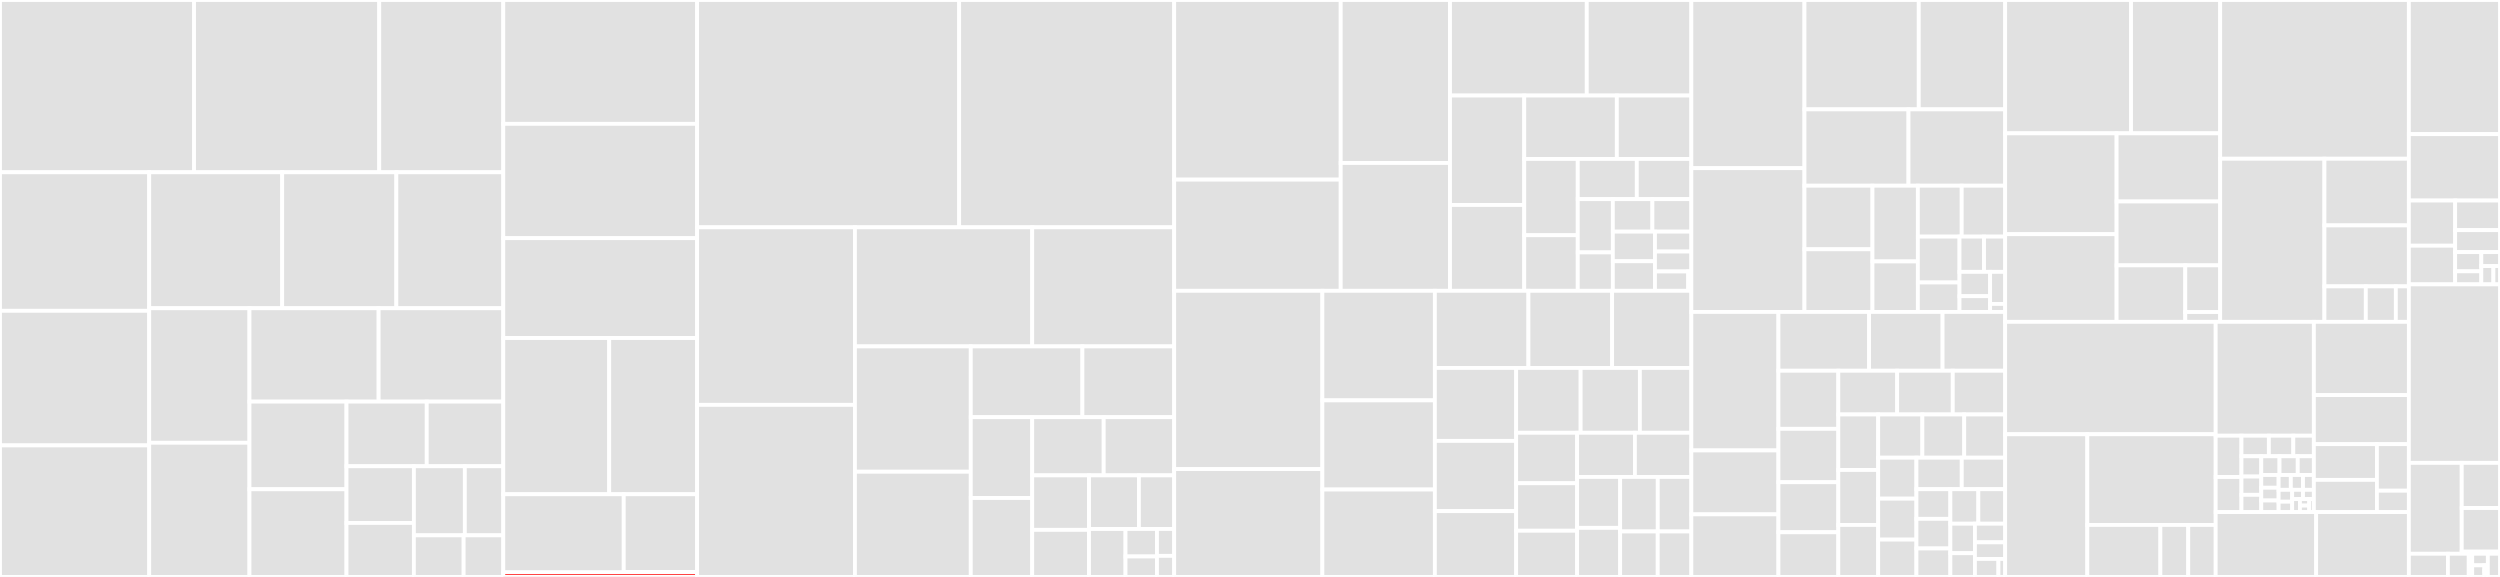 <svg baseProfile="full" width="650" height="150" viewBox="0 0 650 150" version="1.1"
xmlns="http://www.w3.org/2000/svg" xmlns:ev="http://www.w3.org/2001/xml-events"
xmlns:xlink="http://www.w3.org/1999/xlink">

<rect x="0" y="0" width="650" height="150" fill="#333333" stroke="none"/>

<style>rect.s{mask:url(#mask);}</style>
<defs>
  <pattern id="white" width="4" height="4" patternUnits="userSpaceOnUse" patternTransform="rotate(45)">
    <rect width="2" height="2" transform="translate(0,0)" fill="white"></rect>
  </pattern>
  <mask id="mask">
    <rect x="0" y="0" width="100%" height="100%" fill="url(#white)"></rect>
  </mask>
</defs>

<rect x="0" y="0" width="50.454" height="44.796" fill="#e1e1e1" stroke="white" stroke-width="1" class=" tooltipped" data-content="src/parameterizations/vertical/MOM_bulk_mixed_layer.F90"><title>src/parameterizations/vertical/MOM_bulk_mixed_layer.F90</title></rect>
<rect x="50.454" y="0" width="48.148" height="44.796" fill="#e1e1e1" stroke="white" stroke-width="1" class=" tooltipped" data-content="src/parameterizations/vertical/MOM_diabatic_driver.F90"><title>src/parameterizations/vertical/MOM_diabatic_driver.F90</title></rect>
<rect x="98.601" y="0" width="32.25" height="44.796" fill="#e1e1e1" stroke="white" stroke-width="1" class=" tooltipped" data-content="src/parameterizations/vertical/MOM_set_viscosity.F90"><title>src/parameterizations/vertical/MOM_set_viscosity.F90</title></rect>
<rect x="0" y="44.796" width="38.794" height="36.014" fill="#e1e1e1" stroke="white" stroke-width="1" class=" tooltipped" data-content="src/parameterizations/vertical/MOM_set_diffusivity.F90"><title>src/parameterizations/vertical/MOM_set_diffusivity.F90</title></rect>
<rect x="0" y="80.81" width="38.794" height="34.998" fill="#e1e1e1" stroke="white" stroke-width="1" class=" tooltipped" data-content="src/parameterizations/vertical/MOM_entrain_diffusive.F90"><title>src/parameterizations/vertical/MOM_entrain_diffusive.F90</title></rect>
<rect x="0" y="115.808" width="38.794" height="34.192" fill="#e1e1e1" stroke="white" stroke-width="1" class=" tooltipped" data-content="src/parameterizations/vertical/MOM_energetic_PBL.F90"><title>src/parameterizations/vertical/MOM_energetic_PBL.F90</title></rect>
<rect x="38.794" y="44.796" width="34.57" height="35.343" fill="#e1e1e1" stroke="white" stroke-width="1" class=" tooltipped" data-content="src/parameterizations/vertical/MOM_kappa_shear.F90"><title>src/parameterizations/vertical/MOM_kappa_shear.F90</title></rect>
<rect x="73.364" y="44.796" width="29.686" height="35.343" fill="#e1e1e1" stroke="white" stroke-width="1" class=" tooltipped" data-content="src/parameterizations/vertical/MOM_vert_friction.F90"><title>src/parameterizations/vertical/MOM_vert_friction.F90</title></rect>
<rect x="103.05" y="44.796" width="27.802" height="35.343" fill="#e1e1e1" stroke="white" stroke-width="1" class=" tooltipped" data-content="src/parameterizations/vertical/MOM_diabatic_aux.F90"><title>src/parameterizations/vertical/MOM_diabatic_aux.F90</title></rect>
<rect x="38.794" y="80.14" width="26.069" height="34.982" fill="#e1e1e1" stroke="white" stroke-width="1" class=" tooltipped" data-content="src/parameterizations/vertical/MOM_tidal_mixing.F90"><title>src/parameterizations/vertical/MOM_tidal_mixing.F90</title></rect>
<rect x="38.794" y="115.122" width="26.069" height="34.878" fill="#e1e1e1" stroke="white" stroke-width="1" class=" tooltipped" data-content="src/parameterizations/vertical/MOM_diapyc_energy_req.F90"><title>src/parameterizations/vertical/MOM_diapyc_energy_req.F90</title></rect>
<rect x="64.863" y="80.14" width="33.582" height="24.282" fill="#e1e1e1" stroke="white" stroke-width="1" class=" tooltipped" data-content="src/parameterizations/vertical/MOM_CVMix_KPP.F90"><title>src/parameterizations/vertical/MOM_CVMix_KPP.F90</title></rect>
<rect x="98.445" y="80.14" width="32.407" height="24.282" fill="#e1e1e1" stroke="white" stroke-width="1" class=" tooltipped" data-content="src/parameterizations/vertical/MOM_ALE_sponge.F90"><title>src/parameterizations/vertical/MOM_ALE_sponge.F90</title></rect>
<rect x="64.863" y="104.422" width="25.227" height="22.789" fill="#e1e1e1" stroke="white" stroke-width="1" class=" tooltipped" data-content="src/parameterizations/vertical/MOM_opacity.F90"><title>src/parameterizations/vertical/MOM_opacity.F90</title></rect>
<rect x="64.863" y="127.211" width="25.227" height="22.789" fill="#e1e1e1" stroke="white" stroke-width="1" class=" tooltipped" data-content="src/parameterizations/vertical/MOM_regularize_layers.F90"><title>src/parameterizations/vertical/MOM_regularize_layers.F90</title></rect>
<rect x="90.09" y="104.422" width="20.866" height="16.804" fill="#e1e1e1" stroke="white" stroke-width="1" class=" tooltipped" data-content="src/parameterizations/vertical/MOM_sponge.F90"><title>src/parameterizations/vertical/MOM_sponge.F90</title></rect>
<rect x="110.956" y="104.422" width="19.896" height="16.804" fill="#e1e1e1" stroke="white" stroke-width="1" class=" tooltipped" data-content="src/parameterizations/vertical/MOM_geothermal.F90"><title>src/parameterizations/vertical/MOM_geothermal.F90</title></rect>
<rect x="90.09" y="121.226" width="17.523" height="14.736" fill="#e1e1e1" stroke="white" stroke-width="1" class=" tooltipped" data-content="src/parameterizations/vertical/MOM_full_convection.F90"><title>src/parameterizations/vertical/MOM_full_convection.F90</title></rect>
<rect x="90.09" y="135.962" width="17.523" height="14.038" fill="#e1e1e1" stroke="white" stroke-width="1" class=" tooltipped" data-content="src/parameterizations/vertical/MOM_bkgnd_mixing.F90"><title>src/parameterizations/vertical/MOM_bkgnd_mixing.F90</title></rect>
<rect x="107.613" y="121.226" width="13.247" height="17.954" fill="#e1e1e1" stroke="white" stroke-width="1" class=" tooltipped" data-content="src/parameterizations/vertical/MOM_internal_tide_input.F90"><title>src/parameterizations/vertical/MOM_internal_tide_input.F90</title></rect>
<rect x="120.86" y="121.226" width="9.992" height="17.954" fill="#e1e1e1" stroke="white" stroke-width="1" class=" tooltipped" data-content="src/parameterizations/vertical/MOM_CVMix_shear.F90"><title>src/parameterizations/vertical/MOM_CVMix_shear.F90</title></rect>
<rect x="107.613" y="139.181" width="12.938" height="10.819" fill="#e1e1e1" stroke="white" stroke-width="1" class=" tooltipped" data-content="src/parameterizations/vertical/MOM_CVMix_conv.F90"><title>src/parameterizations/vertical/MOM_CVMix_conv.F90</title></rect>
<rect x="120.551" y="139.181" width="10.3" height="10.819" fill="#e1e1e1" stroke="white" stroke-width="1" class=" tooltipped" data-content="src/parameterizations/vertical/MOM_CVMix_ddiff.F90"><title>src/parameterizations/vertical/MOM_CVMix_ddiff.F90</title></rect>
<rect x="130.852" y="0" width="50.394" height="32.201" fill="#e1e1e1" stroke="white" stroke-width="1" class=" tooltipped" data-content="src/parameterizations/lateral/MOM_internal_tides.F90"><title>src/parameterizations/lateral/MOM_internal_tides.F90</title></rect>
<rect x="130.852" y="32.201" width="50.394" height="29.72" fill="#e1e1e1" stroke="white" stroke-width="1" class=" tooltipped" data-content="src/parameterizations/lateral/MOM_hor_visc.F90"><title>src/parameterizations/lateral/MOM_hor_visc.F90</title></rect>
<rect x="130.852" y="61.92" width="50.394" height="25.971" fill="#e1e1e1" stroke="white" stroke-width="1" class=" tooltipped" data-content="src/parameterizations/lateral/MOM_thickness_diffuse.F90"><title>src/parameterizations/lateral/MOM_thickness_diffuse.F90</title></rect>
<rect x="130.852" y="87.891" width="27.54" height="40.615" fill="#e1e1e1" stroke="white" stroke-width="1" class=" tooltipped" data-content="src/parameterizations/lateral/MOM_lateral_mixing_coeffs.F90"><title>src/parameterizations/lateral/MOM_lateral_mixing_coeffs.F90</title></rect>
<rect x="158.391" y="87.891" width="22.855" height="40.615" fill="#e1e1e1" stroke="white" stroke-width="1" class=" tooltipped" data-content="src/parameterizations/lateral/MOM_MEKE.F90"><title>src/parameterizations/lateral/MOM_MEKE.F90</title></rect>
<rect x="130.852" y="128.506" width="31.321" height="20.307" fill="#e1e1e1" stroke="white" stroke-width="1" class=" tooltipped" data-content="src/parameterizations/lateral/MOM_mixed_layer_restrat.F90"><title>src/parameterizations/lateral/MOM_mixed_layer_restrat.F90</title></rect>
<rect x="162.173" y="128.506" width="19.074" height="20.236" fill="#e1e1e1" stroke="white" stroke-width="1" class=" tooltipped" data-content="src/parameterizations/lateral/MOM_tidal_forcing.F90"><title>src/parameterizations/lateral/MOM_tidal_forcing.F90</title></rect>
<rect x="162.173" y="148.742" width="19.074" height="0.071" fill="#e1e1e1" stroke="white" stroke-width="1" class=" tooltipped" data-content="src/parameterizations/lateral/MOM_MEKE_types.F90"><title>src/parameterizations/lateral/MOM_MEKE_types.F90</title></rect>
<rect x="130.852" y="148.813" width="50.394" height="1.187" fill="red" stroke="white" stroke-width="1" class=" tooltipped" data-content="src/parameterizations/stochastic/MOM_stochastics.F90"><title>src/parameterizations/stochastic/MOM_stochastics.F90</title></rect>
<rect x="181.246" y="0" width="68.136" height="59.102" fill="#e1e1e1" stroke="white" stroke-width="1" class=" tooltipped" data-content="src/core/MOM_open_boundary.F90"><title>src/core/MOM_open_boundary.F90</title></rect>
<rect x="249.382" y="0" width="55.902" height="59.102" fill="#e1e1e1" stroke="white" stroke-width="1" class=" tooltipped" data-content="src/core/MOM_barotropic.F90"><title>src/core/MOM_barotropic.F90</title></rect>
<rect x="181.246" y="59.102" width="41.042" height="46.161" fill="#e1e1e1" stroke="white" stroke-width="1" class=" tooltipped" data-content="src/core/MOM.F90"><title>src/core/MOM.F90</title></rect>
<rect x="181.246" y="105.263" width="41.042" height="44.737" fill="#e1e1e1" stroke="white" stroke-width="1" class=" tooltipped" data-content="src/core/MOM_forcing_type.F90"><title>src/core/MOM_forcing_type.F90</title></rect>
<rect x="222.288" y="59.102" width="46.085" height="30.965" fill="#e1e1e1" stroke="white" stroke-width="1" class=" tooltipped" data-content="src/core/MOM_continuity_PPM.F90"><title>src/core/MOM_continuity_PPM.F90</title></rect>
<rect x="268.373" y="59.102" width="36.912" height="30.965" fill="#e1e1e1" stroke="white" stroke-width="1" class=" tooltipped" data-content="src/core/MOM_density_integrals.F90"><title>src/core/MOM_density_integrals.F90</title></rect>
<rect x="222.288" y="90.067" width="30.114" height="32.584" fill="#e1e1e1" stroke="white" stroke-width="1" class=" tooltipped" data-content="src/core/MOM_dynamics_split_RK2.F90"><title>src/core/MOM_dynamics_split_RK2.F90</title></rect>
<rect x="222.288" y="122.651" width="30.114" height="27.349" fill="#e1e1e1" stroke="white" stroke-width="1" class=" tooltipped" data-content="src/core/MOM_CoriolisAdv.F90"><title>src/core/MOM_CoriolisAdv.F90</title></rect>
<rect x="252.403" y="90.067" width="29.026" height="18.401" fill="#e1e1e1" stroke="white" stroke-width="1" class=" tooltipped" data-content="src/core/MOM_PressureForce_Montgomery.F90"><title>src/core/MOM_PressureForce_Montgomery.F90</title></rect>
<rect x="281.429" y="90.067" width="23.856" height="18.401" fill="#e1e1e1" stroke="white" stroke-width="1" class=" tooltipped" data-content="src/core/MOM_PressureForce_FV.F90"><title>src/core/MOM_PressureForce_FV.F90</title></rect>
<rect x="252.403" y="108.468" width="15.969" height="21.021" fill="#e1e1e1" stroke="white" stroke-width="1" class=" tooltipped" data-content="src/core/MOM_isopycnal_slopes.F90"><title>src/core/MOM_isopycnal_slopes.F90</title></rect>
<rect x="252.403" y="129.489" width="15.969" height="20.511" fill="#e1e1e1" stroke="white" stroke-width="1" class=" tooltipped" data-content="src/core/MOM_dynamics_unsplit.F90"><title>src/core/MOM_dynamics_unsplit.F90</title></rect>
<rect x="268.372" y="108.468" width="18.591" height="15.133" fill="#e1e1e1" stroke="white" stroke-width="1" class=" tooltipped" data-content="src/core/MOM_transcribe_grid.F90"><title>src/core/MOM_transcribe_grid.F90</title></rect>
<rect x="286.963" y="108.468" width="18.322" height="15.133" fill="#e1e1e1" stroke="white" stroke-width="1" class=" tooltipped" data-content="src/core/MOM_dynamics_unsplit_RK2.F90"><title>src/core/MOM_dynamics_unsplit_RK2.F90</title></rect>
<rect x="268.372" y="123.601" width="14.775" height="14.165" fill="#e1e1e1" stroke="white" stroke-width="1" class=" tooltipped" data-content="src/core/MOM_grid.F90"><title>src/core/MOM_grid.F90</title></rect>
<rect x="268.372" y="137.766" width="14.775" height="12.234" fill="#e1e1e1" stroke="white" stroke-width="1" class=" tooltipped" data-content="src/core/MOM_variables.F90"><title>src/core/MOM_variables.F90</title></rect>
<rect x="283.147" y="123.601" width="12.97" height="13.936" fill="#e1e1e1" stroke="white" stroke-width="1" class=" tooltipped" data-content="src/core/MOM_checksum_packages.F90"><title>src/core/MOM_checksum_packages.F90</title></rect>
<rect x="296.117" y="123.601" width="9.167" height="13.936" fill="#e1e1e1" stroke="white" stroke-width="1" class=" tooltipped" data-content="src/core/MOM_verticalGrid.F90"><title>src/core/MOM_verticalGrid.F90</title></rect>
<rect x="283.147" y="137.537" width="9.487" height="12.463" fill="#e1e1e1" stroke="white" stroke-width="1" class=" tooltipped" data-content="src/core/MOM_interface_heights.F90"><title>src/core/MOM_interface_heights.F90</title></rect>
<rect x="292.635" y="137.537" width="8.179" height="7.145" fill="#e1e1e1" stroke="white" stroke-width="1" class=" tooltipped" data-content="src/core/MOM_boundary_update.F90"><title>src/core/MOM_boundary_update.F90</title></rect>
<rect x="292.635" y="144.683" width="8.179" height="5.317" fill="#e1e1e1" stroke="white" stroke-width="1" class=" tooltipped" data-content="src/core/MOM_continuity.F90"><title>src/core/MOM_continuity.F90</title></rect>
<rect x="300.813" y="137.537" width="4.471" height="6.991" fill="#e1e1e1" stroke="white" stroke-width="1" class=" tooltipped" data-content="src/core/MOM_PressureForce.F90"><title>src/core/MOM_PressureForce.F90</title></rect>
<rect x="300.813" y="144.529" width="4.471" height="5.471" fill="#e1e1e1" stroke="white" stroke-width="1" class=" tooltipped" data-content="src/core/MOM_unit_tests.F90"><title>src/core/MOM_unit_tests.F90</title></rect>
<rect x="305.284" y="0" width="43.3" height="46.704" fill="#e1e1e1" stroke="white" stroke-width="1" class=" tooltipped" data-content="src/framework/MOM_diag_mediator.F90"><title>src/framework/MOM_diag_mediator.F90</title></rect>
<rect x="305.284" y="46.704" width="43.3" height="28.908" fill="#e1e1e1" stroke="white" stroke-width="1" class=" tooltipped" data-content="src/framework/MOM_checksums.F90"><title>src/framework/MOM_checksums.F90</title></rect>
<rect x="348.585" y="0" width="28.418" height="42.373" fill="#e1e1e1" stroke="white" stroke-width="1" class=" tooltipped" data-content="src/framework/MOM_io.F90"><title>src/framework/MOM_io.F90</title></rect>
<rect x="348.585" y="42.373" width="28.418" height="33.238" fill="#e1e1e1" stroke="white" stroke-width="1" class=" tooltipped" data-content="src/framework/MOM_file_parser.F90"><title>src/framework/MOM_file_parser.F90</title></rect>
<rect x="377.002" y="0" width="35.559" height="24.843" fill="#e1e1e1" stroke="white" stroke-width="1" class=" tooltipped" data-content="src/framework/MOM_restart.F90"><title>src/framework/MOM_restart.F90</title></rect>
<rect x="412.562" y="0" width="27.189" height="24.843" fill="#e1e1e1" stroke="white" stroke-width="1" class=" tooltipped" data-content="src/framework/MOM_horizontal_regridding.F90"><title>src/framework/MOM_horizontal_regridding.F90</title></rect>
<rect x="377.002" y="24.843" width="19.301" height="28.447" fill="#e1e1e1" stroke="white" stroke-width="1" class=" tooltipped" data-content="src/framework/MOM_document.F90"><title>src/framework/MOM_document.F90</title></rect>
<rect x="377.002" y="53.29" width="19.301" height="22.321" fill="#e1e1e1" stroke="white" stroke-width="1" class=" tooltipped" data-content="src/framework/MOM_coms.F90"><title>src/framework/MOM_coms.F90</title></rect>
<rect x="396.304" y="24.843" width="24.073" height="16.485" fill="#e1e1e1" stroke="white" stroke-width="1" class=" tooltipped" data-content="src/framework/MOM_random.F90"><title>src/framework/MOM_random.F90</title></rect>
<rect x="420.377" y="24.843" width="19.374" height="16.485" fill="#e1e1e1" stroke="white" stroke-width="1" class=" tooltipped" data-content="src/framework/MOM_diag_remap.F90"><title>src/framework/MOM_diag_remap.F90</title></rect>
<rect x="396.304" y="41.328" width="13.914" height="19.828" fill="#e1e1e1" stroke="white" stroke-width="1" class=" tooltipped" data-content="src/framework/MOM_string_functions.F90"><title>src/framework/MOM_string_functions.F90</title></rect>
<rect x="396.304" y="61.156" width="13.914" height="14.456" fill="#e1e1e1" stroke="white" stroke-width="1" class=" tooltipped" data-content="src/framework/MOM_diag_vkernels.F90"><title>src/framework/MOM_diag_vkernels.F90</title></rect>
<rect x="410.218" y="41.328" width="15.352" height="10.446" fill="#e1e1e1" stroke="white" stroke-width="1" class=" tooltipped" data-content="src/framework/MOM_domains.F90"><title>src/framework/MOM_domains.F90</title></rect>
<rect x="425.57" y="41.328" width="14.181" height="10.446" fill="#e1e1e1" stroke="white" stroke-width="1" class=" tooltipped" data-content="src/framework/MOM_array_transform.F90"><title>src/framework/MOM_array_transform.F90</title></rect>
<rect x="410.218" y="51.774" width="9.122" height="13.856" fill="#e1e1e1" stroke="white" stroke-width="1" class=" tooltipped" data-content="src/framework/MOM_coupler_types.F90"><title>src/framework/MOM_coupler_types.F90</title></rect>
<rect x="410.218" y="65.63" width="9.122" height="9.982" fill="#e1e1e1" stroke="white" stroke-width="1" class=" tooltipped" data-content="src/framework/MOM_dyn_horgrid.F90"><title>src/framework/MOM_dyn_horgrid.F90</title></rect>
<rect x="419.34" y="51.774" width="10.286" height="8.456" fill="#e1e1e1" stroke="white" stroke-width="1" class=" tooltipped" data-content="src/framework/MOM_error_handler.F90"><title>src/framework/MOM_error_handler.F90</title></rect>
<rect x="429.626" y="51.774" width="10.125" height="8.456" fill="#e1e1e1" stroke="white" stroke-width="1" class=" tooltipped" data-content="src/framework/MOM_hor_index.F90"><title>src/framework/MOM_hor_index.F90</title></rect>
<rect x="419.34" y="60.23" width="10.957" height="7.691" fill="#e1e1e1" stroke="white" stroke-width="1" class=" tooltipped" data-content="src/framework/MOM_unit_scaling.F90"><title>src/framework/MOM_unit_scaling.F90</title></rect>
<rect x="419.34" y="67.921" width="10.957" height="7.691" fill="#e1e1e1" stroke="white" stroke-width="1" class=" tooltipped" data-content="src/framework/MOM_write_cputime.F90"><title>src/framework/MOM_write_cputime.F90</title></rect>
<rect x="430.297" y="60.23" width="9.454" height="5.175" fill="#e1e1e1" stroke="white" stroke-width="1" class=" tooltipped" data-content="src/framework/MOM_get_input.F90"><title>src/framework/MOM_get_input.F90</title></rect>
<rect x="430.297" y="65.405" width="9.454" height="5.175" fill="#e1e1e1" stroke="white" stroke-width="1" class=" tooltipped" data-content="src/framework/MOM_safe_alloc.F90"><title>src/framework/MOM_safe_alloc.F90</title></rect>
<rect x="430.297" y="70.58" width="8.644" height="5.031" fill="#e1e1e1" stroke="white" stroke-width="1" class=" tooltipped" data-content="src/framework/MOM_interpolate.F90"><title>src/framework/MOM_interpolate.F90</title></rect>
<rect x="438.941" y="70.58" width="0.81" height="5.031" fill="#e1e1e1" stroke="white" stroke-width="1" class=" tooltipped" data-content="src/framework/MOM_intrinsic_functions.F90"><title>src/framework/MOM_intrinsic_functions.F90</title></rect>
<rect x="305.284" y="75.611" width="38.531" height="46.347" fill="#e1e1e1" stroke="white" stroke-width="1" class=" tooltipped" data-content="src/tracer/MOM_neutral_diffusion.F90"><title>src/tracer/MOM_neutral_diffusion.F90</title></rect>
<rect x="305.284" y="121.959" width="38.531" height="28.041" fill="#e1e1e1" stroke="white" stroke-width="1" class=" tooltipped" data-content="src/tracer/MOM_tracer_hor_diff.F90"><title>src/tracer/MOM_tracer_hor_diff.F90</title></rect>
<rect x="343.816" y="75.611" width="29.25" height="28.482" fill="#e1e1e1" stroke="white" stroke-width="1" class=" tooltipped" data-content="src/tracer/MOM_offline_main.F90"><title>src/tracer/MOM_offline_main.F90</title></rect>
<rect x="343.816" y="104.094" width="29.25" height="23.185" fill="#e1e1e1" stroke="white" stroke-width="1" class=" tooltipped" data-content="src/tracer/MOM_lateral_boundary_diffusion.F90"><title>src/tracer/MOM_lateral_boundary_diffusion.F90</title></rect>
<rect x="343.816" y="127.279" width="29.25" height="22.721" fill="#e1e1e1" stroke="white" stroke-width="1" class=" tooltipped" data-content="src/tracer/MOM_tracer_advect.F90"><title>src/tracer/MOM_tracer_advect.F90</title></rect>
<rect x="373.066" y="75.611" width="24.329" height="20.054" fill="#e1e1e1" stroke="white" stroke-width="1" class=" tooltipped" data-content="src/tracer/MOM_offline_aux.F90"><title>src/tracer/MOM_offline_aux.F90</title></rect>
<rect x="397.395" y="75.611" width="21.754" height="20.054" fill="#e1e1e1" stroke="white" stroke-width="1" class=" tooltipped" data-content="src/tracer/MOM_tracer_Z_init.F90"><title>src/tracer/MOM_tracer_Z_init.F90</title></rect>
<rect x="419.149" y="75.611" width="20.602" height="20.054" fill="#e1e1e1" stroke="white" stroke-width="1" class=" tooltipped" data-content="src/tracer/MOM_generic_tracer.F90"><title>src/tracer/MOM_generic_tracer.F90</title></rect>
<rect x="373.066" y="95.666" width="21.136" height="18.969" fill="#e1e1e1" stroke="white" stroke-width="1" class=" tooltipped" data-content="src/tracer/MOM_tracer_diabatic.F90"><title>src/tracer/MOM_tracer_diabatic.F90</title></rect>
<rect x="373.066" y="114.635" width="21.136" height="18.261" fill="#e1e1e1" stroke="white" stroke-width="1" class=" tooltipped" data-content="src/tracer/MOM_tracer_registry.F90"><title>src/tracer/MOM_tracer_registry.F90</title></rect>
<rect x="373.066" y="132.896" width="21.136" height="17.104" fill="#e1e1e1" stroke="white" stroke-width="1" class=" tooltipped" data-content="src/tracer/MOM_tracer_flow_control.F90"><title>src/tracer/MOM_tracer_flow_control.F90</title></rect>
<rect x="394.202" y="95.666" width="16.769" height="16.858" fill="#e1e1e1" stroke="white" stroke-width="1" class=" tooltipped" data-content="src/tracer/MOM_CFC_cap.F90"><title>src/tracer/MOM_CFC_cap.F90</title></rect>
<rect x="410.971" y="95.666" width="15.398" height="16.858" fill="#e1e1e1" stroke="white" stroke-width="1" class=" tooltipped" data-content="src/tracer/MOM_OCMIP2_CFC.F90"><title>src/tracer/MOM_OCMIP2_CFC.F90</title></rect>
<rect x="426.369" y="95.666" width="13.383" height="16.858" fill="#e1e1e1" stroke="white" stroke-width="1" class=" tooltipped" data-content="src/tracer/oil_tracer.F90"><title>src/tracer/oil_tracer.F90</title></rect>
<rect x="394.202" y="112.524" width="15.848" height="13.121" fill="#e1e1e1" stroke="white" stroke-width="1" class=" tooltipped" data-content="src/tracer/ideal_age_example.F90"><title>src/tracer/ideal_age_example.F90</title></rect>
<rect x="394.202" y="125.645" width="15.848" height="12.349" fill="#e1e1e1" stroke="white" stroke-width="1" class=" tooltipped" data-content="src/tracer/dye_example.F90"><title>src/tracer/dye_example.F90</title></rect>
<rect x="394.202" y="137.994" width="15.848" height="12.006" fill="#e1e1e1" stroke="white" stroke-width="1" class=" tooltipped" data-content="src/tracer/tracer_example.F90"><title>src/tracer/tracer_example.F90</title></rect>
<rect x="410.05" y="112.524" width="15.028" height="11.485" fill="#e1e1e1" stroke="white" stroke-width="1" class=" tooltipped" data-content="src/tracer/advection_test_tracer.F90"><title>src/tracer/advection_test_tracer.F90</title></rect>
<rect x="425.078" y="112.524" width="14.673" height="11.485" fill="#e1e1e1" stroke="white" stroke-width="1" class=" tooltipped" data-content="src/tracer/DOME_tracer.F90"><title>src/tracer/DOME_tracer.F90</title></rect>
<rect x="410.05" y="124.009" width="11.19" height="13.238" fill="#e1e1e1" stroke="white" stroke-width="1" class=" tooltipped" data-content="src/tracer/RGC_tracer.F90"><title>src/tracer/RGC_tracer.F90</title></rect>
<rect x="410.05" y="137.248" width="11.19" height="12.752" fill="#e1e1e1" stroke="white" stroke-width="1" class=" tooltipped" data-content="src/tracer/nw2_tracers.F90"><title>src/tracer/nw2_tracers.F90</title></rect>
<rect x="421.24" y="124.009" width="9.783" height="14.17" fill="#e1e1e1" stroke="white" stroke-width="1" class=" tooltipped" data-content="src/tracer/boundary_impulse_tracer.F90"><title>src/tracer/boundary_impulse_tracer.F90</title></rect>
<rect x="431.023" y="124.009" width="8.728" height="14.17" fill="#e1e1e1" stroke="white" stroke-width="1" class=" tooltipped" data-content="src/tracer/ISOMIP_tracer.F90"><title>src/tracer/ISOMIP_tracer.F90</title></rect>
<rect x="421.24" y="138.179" width="9.773" height="11.821" fill="#e1e1e1" stroke="white" stroke-width="1" class=" tooltipped" data-content="src/tracer/pseudo_salt_tracer.F90"><title>src/tracer/pseudo_salt_tracer.F90</title></rect>
<rect x="431.013" y="138.179" width="8.738" height="11.821" fill="#e1e1e1" stroke="white" stroke-width="1" class=" tooltipped" data-content="src/tracer/dyed_obc_tracer.F90"><title>src/tracer/dyed_obc_tracer.F90</title></rect>
<rect x="439.751" y="0" width="29.409" height="43.718" fill="#e1e1e1" stroke="white" stroke-width="1" class=" tooltipped" data-content="src/ALE/MOM_regridding.F90"><title>src/ALE/MOM_regridding.F90</title></rect>
<rect x="439.751" y="43.718" width="29.409" height="37.387" fill="#e1e1e1" stroke="white" stroke-width="1" class=" tooltipped" data-content="src/ALE/MOM_remapping.F90"><title>src/ALE/MOM_remapping.F90</title></rect>
<rect x="469.16" y="0" width="29.722" height="28.441" fill="#e1e1e1" stroke="white" stroke-width="1" class=" tooltipped" data-content="src/ALE/regrid_edge_values.F90"><title>src/ALE/regrid_edge_values.F90</title></rect>
<rect x="498.882" y="0" width="22.459" height="28.441" fill="#e1e1e1" stroke="white" stroke-width="1" class=" tooltipped" data-content="src/ALE/MOM_ALE.F90"><title>src/ALE/MOM_ALE.F90</title></rect>
<rect x="469.16" y="28.441" width="27.049" height="19.846" fill="#e1e1e1" stroke="white" stroke-width="1" class=" tooltipped" data-content="src/ALE/PQM_functions.F90"><title>src/ALE/PQM_functions.F90</title></rect>
<rect x="496.209" y="28.441" width="25.132" height="19.846" fill="#e1e1e1" stroke="white" stroke-width="1" class=" tooltipped" data-content="src/ALE/coord_slight.F90"><title>src/ALE/coord_slight.F90</title></rect>
<rect x="469.16" y="48.288" width="17.684" height="16.524" fill="#e1e1e1" stroke="white" stroke-width="1" class=" tooltipped" data-content="src/ALE/P3M_functions.F90"><title>src/ALE/P3M_functions.F90</title></rect>
<rect x="469.16" y="64.812" width="17.684" height="16.293" fill="#e1e1e1" stroke="white" stroke-width="1" class=" tooltipped" data-content="src/ALE/regrid_interp.F90"><title>src/ALE/regrid_interp.F90</title></rect>
<rect x="486.843" y="48.288" width="11.803" height="19.69" fill="#e1e1e1" stroke="white" stroke-width="1" class=" tooltipped" data-content="src/ALE/coord_rho.F90"><title>src/ALE/coord_rho.F90</title></rect>
<rect x="486.843" y="67.978" width="11.803" height="13.127" fill="#e1e1e1" stroke="white" stroke-width="1" class=" tooltipped" data-content="src/ALE/regrid_solvers.F90"><title>src/ALE/regrid_solvers.F90</title></rect>
<rect x="498.646" y="48.288" width="11.399" height="13.235" fill="#e1e1e1" stroke="white" stroke-width="1" class=" tooltipped" data-content="src/ALE/PPM_functions.F90"><title>src/ALE/PPM_functions.F90</title></rect>
<rect x="510.045" y="48.288" width="11.296" height="13.235" fill="#e1e1e1" stroke="white" stroke-width="1" class=" tooltipped" data-content="src/ALE/coord_adapt.F90"><title>src/ALE/coord_adapt.F90</title></rect>
<rect x="498.646" y="61.523" width="10.827" height="11.925" fill="#e1e1e1" stroke="white" stroke-width="1" class=" tooltipped" data-content="src/ALE/PLM_functions.F90"><title>src/ALE/PLM_functions.F90</title></rect>
<rect x="498.646" y="73.448" width="10.827" height="7.657" fill="#e1e1e1" stroke="white" stroke-width="1" class=" tooltipped" data-content="src/ALE/coord_hycom.F90"><title>src/ALE/coord_hycom.F90</title></rect>
<rect x="509.473" y="61.523" width="6.379" height="9.161" fill="#e1e1e1" stroke="white" stroke-width="1" class=" tooltipped" data-content="src/ALE/P1M_functions.F90"><title>src/ALE/P1M_functions.F90</title></rect>
<rect x="515.852" y="61.523" width="5.489" height="9.161" fill="#e1e1e1" stroke="white" stroke-width="1" class=" tooltipped" data-content="src/ALE/coord_zlike.F90"><title>src/ALE/coord_zlike.F90</title></rect>
<rect x="509.473" y="70.684" width="7.955" height="6.321" fill="#e1e1e1" stroke="white" stroke-width="1" class=" tooltipped" data-content="src/ALE/regrid_consts.F90"><title>src/ALE/regrid_consts.F90</title></rect>
<rect x="509.473" y="77.005" width="7.955" height="4.1" fill="#e1e1e1" stroke="white" stroke-width="1" class=" tooltipped" data-content="src/ALE/coord_sigma.F90"><title>src/ALE/coord_sigma.F90</title></rect>
<rect x="517.428" y="70.684" width="3.912" height="8.337" fill="#e1e1e1" stroke="white" stroke-width="1" class=" tooltipped" data-content="src/ALE/polynomial_functions.F90"><title>src/ALE/polynomial_functions.F90</title></rect>
<rect x="517.428" y="79.021" width="3.912" height="2.084" fill="#e1e1e1" stroke="white" stroke-width="1" class=" tooltipped" data-content="src/ALE/PCM_functions.F90"><title>src/ALE/PCM_functions.F90</title></rect>
<rect x="439.751" y="81.105" width="22.646" height="36.008" fill="#e1e1e1" stroke="white" stroke-width="1" class=" tooltipped" data-content="src/user/MOM_wave_interface.F90"><title>src/user/MOM_wave_interface.F90</title></rect>
<rect x="439.751" y="117.113" width="22.646" height="16.624" fill="#e1e1e1" stroke="white" stroke-width="1" class=" tooltipped" data-content="src/user/Idealized_Hurricane.F90"><title>src/user/Idealized_Hurricane.F90</title></rect>
<rect x="439.751" y="133.736" width="22.646" height="16.264" fill="#e1e1e1" stroke="white" stroke-width="1" class=" tooltipped" data-content="src/user/MOM_controlled_forcing.F90"><title>src/user/MOM_controlled_forcing.F90</title></rect>
<rect x="462.397" y="81.105" width="23.56" height="15.287" fill="#e1e1e1" stroke="white" stroke-width="1" class=" tooltipped" data-content="src/user/ISOMIP_initialization.F90"><title>src/user/ISOMIP_initialization.F90</title></rect>
<rect x="485.957" y="81.105" width="19.114" height="15.287" fill="#e1e1e1" stroke="white" stroke-width="1" class=" tooltipped" data-content="src/user/DOME2d_initialization.F90"><title>src/user/DOME2d_initialization.F90</title></rect>
<rect x="505.071" y="81.105" width="16.269" height="15.287" fill="#e1e1e1" stroke="white" stroke-width="1" class=" tooltipped" data-content="src/user/Kelvin_initialization.F90"><title>src/user/Kelvin_initialization.F90</title></rect>
<rect x="462.397" y="96.392" width="15.566" height="15.105" fill="#e1e1e1" stroke="white" stroke-width="1" class=" tooltipped" data-content="src/user/DOME_initialization.F90"><title>src/user/DOME_initialization.F90</title></rect>
<rect x="462.397" y="111.496" width="15.566" height="13.882" fill="#e1e1e1" stroke="white" stroke-width="1" class=" tooltipped" data-content="src/user/Phillips_initialization.F90"><title>src/user/Phillips_initialization.F90</title></rect>
<rect x="462.397" y="125.379" width="15.566" height="13.009" fill="#e1e1e1" stroke="white" stroke-width="1" class=" tooltipped" data-content="src/user/dumbbell_initialization.F90"><title>src/user/dumbbell_initialization.F90</title></rect>
<rect x="462.397" y="138.388" width="15.566" height="11.612" fill="#e1e1e1" stroke="white" stroke-width="1" class=" tooltipped" data-content="src/user/basin_builder.F90"><title>src/user/basin_builder.F90</title></rect>
<rect x="477.964" y="96.392" width="15.296" height="11.373" fill="#e1e1e1" stroke="white" stroke-width="1" class=" tooltipped" data-content="src/user/adjustment_initialization.F90"><title>src/user/adjustment_initialization.F90</title></rect>
<rect x="493.259" y="96.392" width="14.459" height="11.373" fill="#e1e1e1" stroke="white" stroke-width="1" class=" tooltipped" data-content="src/user/benchmark_initialization.F90"><title>src/user/benchmark_initialization.F90</title></rect>
<rect x="507.718" y="96.392" width="13.623" height="11.373" fill="#e1e1e1" stroke="white" stroke-width="1" class=" tooltipped" data-content="src/user/Neverworld_initialization.F90"><title>src/user/Neverworld_initialization.F90</title></rect>
<rect x="477.964" y="107.765" width="10.362" height="14.428" fill="#e1e1e1" stroke="white" stroke-width="1" class=" tooltipped" data-content="src/user/dense_water_initialization.F90"><title>src/user/dense_water_initialization.F90</title></rect>
<rect x="477.964" y="122.193" width="10.362" height="14.297" fill="#e1e1e1" stroke="white" stroke-width="1" class=" tooltipped" data-content="src/user/seamount_initialization.F90"><title>src/user/seamount_initialization.F90</title></rect>
<rect x="477.964" y="136.49" width="10.362" height="13.51" fill="#e1e1e1" stroke="white" stroke-width="1" class=" tooltipped" data-content="src/user/Rossby_front_2d_initialization.F90"><title>src/user/Rossby_front_2d_initialization.F90</title></rect>
<rect x="488.325" y="107.765" width="11.489" height="11.238" fill="#e1e1e1" stroke="white" stroke-width="1" class=" tooltipped" data-content="src/user/SCM_CVMix_tests.F90"><title>src/user/SCM_CVMix_tests.F90</title></rect>
<rect x="499.814" y="107.765" width="10.884" height="11.238" fill="#e1e1e1" stroke="white" stroke-width="1" class=" tooltipped" data-content="src/user/dumbbell_surface_forcing.F90"><title>src/user/dumbbell_surface_forcing.F90</title></rect>
<rect x="510.699" y="107.765" width="10.642" height="11.238" fill="#e1e1e1" stroke="white" stroke-width="1" class=" tooltipped" data-content="src/user/user_change_diffusivity.F90"><title>src/user/user_change_diffusivity.F90</title></rect>
<rect x="488.325" y="119.003" width="9.953" height="10.651" fill="#e1e1e1" stroke="white" stroke-width="1" class=" tooltipped" data-content="src/user/BFB_surface_forcing.F90"><title>src/user/BFB_surface_forcing.F90</title></rect>
<rect x="488.325" y="129.654" width="9.953" height="10.651" fill="#e1e1e1" stroke="white" stroke-width="1" class=" tooltipped" data-content="src/user/sloshing_initialization.F90"><title>src/user/sloshing_initialization.F90</title></rect>
<rect x="488.325" y="140.305" width="9.953" height="9.695" fill="#e1e1e1" stroke="white" stroke-width="1" class=" tooltipped" data-content="src/user/RGC_initialization.F90"><title>src/user/RGC_initialization.F90</title></rect>
<rect x="498.278" y="119.003" width="11.78" height="8.191" fill="#e1e1e1" stroke="white" stroke-width="1" class=" tooltipped" data-content="src/user/shelfwave_initialization.F90"><title>src/user/shelfwave_initialization.F90</title></rect>
<rect x="510.058" y="119.003" width="11.282" height="8.191" fill="#e1e1e1" stroke="white" stroke-width="1" class=" tooltipped" data-content="src/user/dyed_channel_initialization.F90"><title>src/user/dyed_channel_initialization.F90</title></rect>
<rect x="498.278" y="127.194" width="8.82" height="7.705" fill="#e1e1e1" stroke="white" stroke-width="1" class=" tooltipped" data-content="src/user/BFB_initialization.F90"><title>src/user/BFB_initialization.F90</title></rect>
<rect x="498.278" y="134.899" width="8.82" height="7.705" fill="#e1e1e1" stroke="white" stroke-width="1" class=" tooltipped" data-content="src/user/baroclinic_zone_initialization.F90"><title>src/user/baroclinic_zone_initialization.F90</title></rect>
<rect x="498.278" y="142.604" width="8.82" height="7.396" fill="#e1e1e1" stroke="white" stroke-width="1" class=" tooltipped" data-content="src/user/soliton_initialization.F90"><title>src/user/soliton_initialization.F90</title></rect>
<rect x="507.098" y="127.194" width="7.273" height="8.97" fill="#e1e1e1" stroke="white" stroke-width="1" class=" tooltipped" data-content="src/user/tidal_bay_initialization.F90"><title>src/user/tidal_bay_initialization.F90</title></rect>
<rect x="514.371" y="127.194" width="6.97" height="8.97" fill="#e1e1e1" stroke="white" stroke-width="1" class=" tooltipped" data-content="src/user/user_initialization.F90"><title>src/user/user_initialization.F90</title></rect>
<rect x="507.098" y="136.164" width="6.385" height="7.663" fill="#e1e1e1" stroke="white" stroke-width="1" class=" tooltipped" data-content="src/user/circle_obcs_initialization.F90"><title>src/user/circle_obcs_initialization.F90</title></rect>
<rect x="507.098" y="143.827" width="6.385" height="6.173" fill="#e1e1e1" stroke="white" stroke-width="1" class=" tooltipped" data-content="src/user/lock_exchange_initialization.F90"><title>src/user/lock_exchange_initialization.F90</title></rect>
<rect x="513.483" y="136.164" width="7.858" height="4.843" fill="#e1e1e1" stroke="white" stroke-width="1" class=" tooltipped" data-content="src/user/supercritical_initialization.F90"><title>src/user/supercritical_initialization.F90</title></rect>
<rect x="513.483" y="141.007" width="7.858" height="4.324" fill="#e1e1e1" stroke="white" stroke-width="1" class=" tooltipped" data-content="src/user/external_gwave_initialization.F90"><title>src/user/external_gwave_initialization.F90</title></rect>
<rect x="513.483" y="145.33" width="6.112" height="4.67" fill="#e1e1e1" stroke="white" stroke-width="1" class=" tooltipped" data-content="src/user/dyed_obcs_initialization.F90"><title>src/user/dyed_obcs_initialization.F90</title></rect>
<rect x="519.595" y="145.33" width="1.746" height="4.67" fill="#e1e1e1" stroke="white" stroke-width="1" class=" tooltipped" data-content="src/user/user_revise_forcing.F90"><title>src/user/user_revise_forcing.F90</title></rect>
<rect x="521.341" y="0" width="32.733" height="34.669" fill="#e1e1e1" stroke="white" stroke-width="1" class=" tooltipped" data-content="src/diagnostics/MOM_diagnostics.F90"><title>src/diagnostics/MOM_diagnostics.F90</title></rect>
<rect x="554.074" y="0" width="23.168" height="34.669" fill="#e1e1e1" stroke="white" stroke-width="1" class=" tooltipped" data-content="src/diagnostics/MOM_wave_speed.F90"><title>src/diagnostics/MOM_wave_speed.F90</title></rect>
<rect x="521.341" y="34.669" width="28.977" height="26.218" fill="#e1e1e1" stroke="white" stroke-width="1" class=" tooltipped" data-content="src/diagnostics/MOM_sum_output.F90"><title>src/diagnostics/MOM_sum_output.F90</title></rect>
<rect x="521.341" y="60.887" width="28.977" height="22.794" fill="#e1e1e1" stroke="white" stroke-width="1" class=" tooltipped" data-content="src/diagnostics/MOM_PointAccel.F90"><title>src/diagnostics/MOM_PointAccel.F90</title></rect>
<rect x="550.318" y="34.669" width="26.925" height="17.717" fill="#e1e1e1" stroke="white" stroke-width="1" class=" tooltipped" data-content="src/diagnostics/MOM_wave_structure.F90"><title>src/diagnostics/MOM_wave_structure.F90</title></rect>
<rect x="550.318" y="52.386" width="26.925" height="16.607" fill="#e1e1e1" stroke="white" stroke-width="1" class=" tooltipped" data-content="src/diagnostics/MOM_debugging.F90"><title>src/diagnostics/MOM_debugging.F90</title></rect>
<rect x="550.318" y="68.993" width="17.857" height="14.689" fill="#e1e1e1" stroke="white" stroke-width="1" class=" tooltipped" data-content="src/diagnostics/MOM_spatial_means.F90"><title>src/diagnostics/MOM_spatial_means.F90</title></rect>
<rect x="568.175" y="68.993" width="9.067" height="12.141" fill="#e1e1e1" stroke="white" stroke-width="1" class=" tooltipped" data-content="src/diagnostics/MOM_obsolete_params.F90"><title>src/diagnostics/MOM_obsolete_params.F90</title></rect>
<rect x="568.175" y="81.133" width="9.067" height="2.548" fill="#e1e1e1" stroke="white" stroke-width="1" class=" tooltipped" data-content="src/diagnostics/MOM_obsolete_diagnostics.F90"><title>src/diagnostics/MOM_obsolete_diagnostics.F90</title></rect>
<rect x="577.243" y="0" width="49.064" height="41.273" fill="#e1e1e1" stroke="white" stroke-width="1" class=" tooltipped" data-content="src/ice_shelf/MOM_ice_shelf_dynamics.F90"><title>src/ice_shelf/MOM_ice_shelf_dynamics.F90</title></rect>
<rect x="577.243" y="41.273" width="27.112" height="42.409" fill="#e1e1e1" stroke="white" stroke-width="1" class=" tooltipped" data-content="src/ice_shelf/MOM_ice_shelf.F90"><title>src/ice_shelf/MOM_ice_shelf.F90</title></rect>
<rect x="604.355" y="41.273" width="21.952" height="17.335" fill="#e1e1e1" stroke="white" stroke-width="1" class=" tooltipped" data-content="src/ice_shelf/MOM_ice_shelf_diag_mediator.F90"><title>src/ice_shelf/MOM_ice_shelf_diag_mediator.F90</title></rect>
<rect x="604.355" y="58.608" width="21.952" height="15.849" fill="#e1e1e1" stroke="white" stroke-width="1" class=" tooltipped" data-content="src/ice_shelf/MOM_ice_shelf_initialize.F90"><title>src/ice_shelf/MOM_ice_shelf_initialize.F90</title></rect>
<rect x="604.355" y="74.457" width="10.755" height="9.225" fill="#e1e1e1" stroke="white" stroke-width="1" class=" tooltipped" data-content="src/ice_shelf/MOM_marine_ice.F90"><title>src/ice_shelf/MOM_marine_ice.F90</title></rect>
<rect x="615.11" y="74.457" width="7.809" height="9.225" fill="#e1e1e1" stroke="white" stroke-width="1" class=" tooltipped" data-content="src/ice_shelf/user_shelf_init.F90"><title>src/ice_shelf/user_shelf_init.F90</title></rect>
<rect x="622.918" y="74.457" width="3.389" height="9.225" fill="#e1e1e1" stroke="white" stroke-width="1" class=" tooltipped" data-content="src/ice_shelf/MOM_ice_shelf_state.F90"><title>src/ice_shelf/MOM_ice_shelf_state.F90</title></rect>
<rect x="521.341" y="83.681" width="54.737" height="29.224" fill="#e1e1e1" stroke="white" stroke-width="1" class=" tooltipped" data-content="src/initialization/MOM_state_initialization.F90"><title>src/initialization/MOM_state_initialization.F90</title></rect>
<rect x="521.341" y="112.905" width="21.36" height="37.095" fill="#e1e1e1" stroke="white" stroke-width="1" class=" tooltipped" data-content="src/initialization/MOM_shared_initialization.F90"><title>src/initialization/MOM_shared_initialization.F90</title></rect>
<rect x="542.701" y="112.905" width="33.377" height="23.576" fill="#e1e1e1" stroke="white" stroke-width="1" class=" tooltipped" data-content="src/initialization/MOM_grid_initialize.F90"><title>src/initialization/MOM_grid_initialize.F90</title></rect>
<rect x="542.701" y="136.481" width="19.001" height="13.519" fill="#e1e1e1" stroke="white" stroke-width="1" class=" tooltipped" data-content="src/initialization/MOM_coord_initialization.F90"><title>src/initialization/MOM_coord_initialization.F90</title></rect>
<rect x="561.702" y="136.481" width="7.238" height="13.519" fill="#e1e1e1" stroke="white" stroke-width="1" class=" tooltipped" data-content="src/initialization/MOM_tracer_initialization_from_Z.F90"><title>src/initialization/MOM_tracer_initialization_from_Z.F90</title></rect>
<rect x="568.94" y="136.481" width="7.138" height="13.519" fill="#e1e1e1" stroke="white" stroke-width="1" class=" tooltipped" data-content="src/initialization/MOM_fixed_initialization.F90"><title>src/initialization/MOM_fixed_initialization.F90</title></rect>
<rect x="576.078" y="83.681" width="25.527" height="29.602" fill="#e1e1e1" stroke="white" stroke-width="1" class=" tooltipped" data-content="src/equation_of_state/MOM_EOS.F90"><title>src/equation_of_state/MOM_EOS.F90</title></rect>
<rect x="576.078" y="113.284" width="6.707" height="10.74" fill="#e1e1e1" stroke="white" stroke-width="1" class=" tooltipped" data-content="src/equation_of_state/TEOS10/gsw_gibbs.f90"><title>src/equation_of_state/TEOS10/gsw_gibbs.f90</title></rect>
<rect x="576.078" y="124.024" width="6.707" height="9.119" fill="#e1e1e1" stroke="white" stroke-width="1" class=" tooltipped" data-content="src/equation_of_state/TEOS10/gsw_gibbs_ice.f90"><title>src/equation_of_state/TEOS10/gsw_gibbs_ice.f90</title></rect>
<rect x="582.785" y="113.284" width="7.121" height="5.344" fill="#e1e1e1" stroke="white" stroke-width="1" class=" tooltipped" data-content="src/equation_of_state/TEOS10/gsw_specvol_second_derivatives.f90"><title>src/equation_of_state/TEOS10/gsw_specvol_second_derivatives.f90</title></rect>
<rect x="589.906" y="113.284" width="6.358" height="5.344" fill="#e1e1e1" stroke="white" stroke-width="1" class=" tooltipped" data-content="src/equation_of_state/TEOS10/gsw_rho_second_derivatives.f90"><title>src/equation_of_state/TEOS10/gsw_rho_second_derivatives.f90</title></rect>
<rect x="596.264" y="113.284" width="5.341" height="5.344" fill="#e1e1e1" stroke="white" stroke-width="1" class=" tooltipped" data-content="src/equation_of_state/TEOS10/gsw_pt_from_ct.f90"><title>src/equation_of_state/TEOS10/gsw_pt_from_ct.f90</title></rect>
<rect x="582.785" y="118.628" width="5.15" height="5.278" fill="#e1e1e1" stroke="white" stroke-width="1" class=" tooltipped" data-content="src/equation_of_state/TEOS10/gsw_specvol_first_derivatives.f90"><title>src/equation_of_state/TEOS10/gsw_specvol_first_derivatives.f90</title></rect>
<rect x="582.785" y="123.906" width="5.15" height="4.75" fill="#e1e1e1" stroke="white" stroke-width="1" class=" tooltipped" data-content="src/equation_of_state/TEOS10/gsw_t_freezing_poly.f90"><title>src/equation_of_state/TEOS10/gsw_t_freezing_poly.f90</title></rect>
<rect x="582.785" y="128.657" width="5.15" height="4.487" fill="#e1e1e1" stroke="white" stroke-width="1" class=" tooltipped" data-content="src/equation_of_state/TEOS10/gsw_pt_from_t.f90"><title>src/equation_of_state/TEOS10/gsw_pt_from_t.f90</title></rect>
<rect x="587.935" y="118.628" width="4.743" height="4.872" fill="#e1e1e1" stroke="white" stroke-width="1" class=" tooltipped" data-content="src/equation_of_state/TEOS10/gsw_pt0_from_t.f90"><title>src/equation_of_state/TEOS10/gsw_pt0_from_t.f90</title></rect>
<rect x="592.677" y="118.628" width="4.743" height="4.872" fill="#e1e1e1" stroke="white" stroke-width="1" class=" tooltipped" data-content="src/equation_of_state/TEOS10/gsw_rho_first_derivatives.f90"><title>src/equation_of_state/TEOS10/gsw_rho_first_derivatives.f90</title></rect>
<rect x="597.42" y="118.628" width="4.185" height="4.872" fill="#e1e1e1" stroke="white" stroke-width="1" class=" tooltipped" data-content="src/equation_of_state/TEOS10/gsw_t_freezing_exact.f90"><title>src/equation_of_state/TEOS10/gsw_t_freezing_exact.f90</title></rect>
<rect x="587.935" y="123.499" width="4.51" height="3.315" fill="#e1e1e1" stroke="white" stroke-width="1" class=" tooltipped" data-content="src/equation_of_state/TEOS10/gsw_chem_potential_water_t_exact.f90"><title>src/equation_of_state/TEOS10/gsw_chem_potential_water_t_exact.f90</title></rect>
<rect x="587.935" y="126.814" width="4.51" height="3.315" fill="#e1e1e1" stroke="white" stroke-width="1" class=" tooltipped" data-content="src/equation_of_state/TEOS10/gsw_t_deriv_chem_potential_water_t_exact.f90"><title>src/equation_of_state/TEOS10/gsw_t_deriv_chem_potential_water_t_exact.f90</title></rect>
<rect x="587.935" y="130.129" width="4.51" height="3.014" fill="#e1e1e1" stroke="white" stroke-width="1" class=" tooltipped" data-content="src/equation_of_state/TEOS10/gsw_entropy_part.f90"><title>src/equation_of_state/TEOS10/gsw_entropy_part.f90</title></rect>
<rect x="592.444" y="123.499" width="3.171" height="3.857" fill="#e1e1e1" stroke="white" stroke-width="1" class=" tooltipped" data-content="src/equation_of_state/TEOS10/gsw_gibbs_pt0_pt0.f90"><title>src/equation_of_state/TEOS10/gsw_gibbs_pt0_pt0.f90</title></rect>
<rect x="595.615" y="123.499" width="3.171" height="3.857" fill="#e1e1e1" stroke="white" stroke-width="1" class=" tooltipped" data-content="src/equation_of_state/TEOS10/gsw_entropy_part_zerop.f90"><title>src/equation_of_state/TEOS10/gsw_entropy_part_zerop.f90</title></rect>
<rect x="598.786" y="123.499" width="2.819" height="3.857" fill="#e1e1e1" stroke="white" stroke-width="1" class=" tooltipped" data-content="src/equation_of_state/TEOS10/gsw_ct_from_pt.f90"><title>src/equation_of_state/TEOS10/gsw_ct_from_pt.f90</title></rect>
<rect x="592.444" y="127.357" width="3.523" height="3.086" fill="#e1e1e1" stroke="white" stroke-width="1" class=" tooltipped" data-content="src/equation_of_state/TEOS10/gsw_ct_freezing_poly.f90"><title>src/equation_of_state/TEOS10/gsw_ct_freezing_poly.f90</title></rect>
<rect x="592.444" y="130.443" width="3.523" height="2.7" fill="#e1e1e1" stroke="white" stroke-width="1" class=" tooltipped" data-content="src/equation_of_state/TEOS10/gsw_specvol.f90"><title>src/equation_of_state/TEOS10/gsw_specvol.f90</title></rect>
<rect x="595.967" y="127.357" width="2.819" height="2.411" fill="#e1e1e1" stroke="white" stroke-width="1" class=" tooltipped" data-content="src/equation_of_state/TEOS10/gsw_ct_from_t.f90"><title>src/equation_of_state/TEOS10/gsw_ct_from_t.f90</title></rect>
<rect x="598.786" y="127.357" width="2.819" height="2.411" fill="#e1e1e1" stroke="white" stroke-width="1" class=" tooltipped" data-content="src/equation_of_state/TEOS10/gsw_t_from_ct.f90"><title>src/equation_of_state/TEOS10/gsw_t_from_ct.f90</title></rect>
<rect x="595.967" y="129.768" width="2.013" height="3.375" fill="#e1e1e1" stroke="white" stroke-width="1" class=" tooltipped" data-content="src/equation_of_state/TEOS10/gsw_ct_freezing_exact.f90"><title>src/equation_of_state/TEOS10/gsw_ct_freezing_exact.f90</title></rect>
<rect x="597.981" y="129.768" width="2.416" height="1.688" fill="#e1e1e1" stroke="white" stroke-width="1" class=" tooltipped" data-content="src/equation_of_state/TEOS10/gsw_rho.f90"><title>src/equation_of_state/TEOS10/gsw_rho.f90</title></rect>
<rect x="597.981" y="131.455" width="2.416" height="1.688" fill="#e1e1e1" stroke="white" stroke-width="1" class=" tooltipped" data-content="src/equation_of_state/TEOS10/gsw_sp_from_sr.f90"><title>src/equation_of_state/TEOS10/gsw_sp_from_sr.f90</title></rect>
<rect x="600.397" y="129.768" width="1.208" height="3.375" fill="#e1e1e1" stroke="white" stroke-width="1" class=" tooltipped" data-content="src/equation_of_state/TEOS10/gsw_sr_from_sp.f90"><title>src/equation_of_state/TEOS10/gsw_sr_from_sp.f90</title></rect>
<rect x="601.605" y="83.681" width="24.702" height="19.036" fill="#e1e1e1" stroke="white" stroke-width="1" class=" tooltipped" data-content="src/equation_of_state/MOM_EOS_Wright.F90"><title>src/equation_of_state/MOM_EOS_Wright.F90</title></rect>
<rect x="601.605" y="102.718" width="24.702" height="12.764" fill="#e1e1e1" stroke="white" stroke-width="1" class=" tooltipped" data-content="src/equation_of_state/MOM_EOS_linear.F90"><title>src/equation_of_state/MOM_EOS_linear.F90</title></rect>
<rect x="601.605" y="115.482" width="16.391" height="9.286" fill="#e1e1e1" stroke="white" stroke-width="1" class=" tooltipped" data-content="src/equation_of_state/MOM_EOS_UNESCO.F90"><title>src/equation_of_state/MOM_EOS_UNESCO.F90</title></rect>
<rect x="601.605" y="124.769" width="16.391" height="8.374" fill="#e1e1e1" stroke="white" stroke-width="1" class=" tooltipped" data-content="src/equation_of_state/MOM_EOS_TEOS10.F90"><title>src/equation_of_state/MOM_EOS_TEOS10.F90</title></rect>
<rect x="617.996" y="115.482" width="8.311" height="12.101" fill="#e1e1e1" stroke="white" stroke-width="1" class=" tooltipped" data-content="src/equation_of_state/MOM_EOS_NEMO.F90"><title>src/equation_of_state/MOM_EOS_NEMO.F90</title></rect>
<rect x="617.996" y="127.583" width="8.311" height="5.56" fill="#e1e1e1" stroke="white" stroke-width="1" class=" tooltipped" data-content="src/equation_of_state/MOM_TFreeze.F90"><title>src/equation_of_state/MOM_TFreeze.F90</title></rect>
<rect x="576.078" y="133.143" width="26.122" height="16.857" fill="#e1e1e1" stroke="white" stroke-width="1" class=" tooltipped" data-content="src/ocean_data_assim/MOM_oda_incupd.F90"><title>src/ocean_data_assim/MOM_oda_incupd.F90</title></rect>
<rect x="602.2" y="133.143" width="24.107" height="16.857" fill="#e1e1e1" stroke="white" stroke-width="1" class=" tooltipped" data-content="src/ocean_data_assim/MOM_oda_driver.F90"><title>src/ocean_data_assim/MOM_oda_driver.F90</title></rect>
<rect x="626.307" y="0" width="23.693" height="34.876" fill="#e1e1e1" stroke="white" stroke-width="1" class=" tooltipped" data-content="config_src/infra/FMS1/MOM_domain_infra.F90"><title>config_src/infra/FMS1/MOM_domain_infra.F90</title></rect>
<rect x="626.307" y="34.876" width="23.693" height="17.266" fill="#e1e1e1" stroke="white" stroke-width="1" class=" tooltipped" data-content="config_src/infra/FMS1/MOM_io_infra.F90"><title>config_src/infra/FMS1/MOM_io_infra.F90</title></rect>
<rect x="626.307" y="52.141" width="12.034" height="11.746" fill="#e1e1e1" stroke="white" stroke-width="1" class=" tooltipped" data-content="config_src/infra/FMS1/MOM_coms_infra.F90"><title>config_src/infra/FMS1/MOM_coms_infra.F90</title></rect>
<rect x="626.307" y="63.887" width="12.034" height="10.052" fill="#e1e1e1" stroke="white" stroke-width="1" class=" tooltipped" data-content="config_src/infra/FMS1/MOM_couplertype_infra.F90"><title>config_src/infra/FMS1/MOM_couplertype_infra.F90</title></rect>
<rect x="638.34" y="52.141" width="11.66" height="7.693" fill="#e1e1e1" stroke="white" stroke-width="1" class=" tooltipped" data-content="config_src/infra/FMS1/MOM_diag_manager_infra.F90"><title>config_src/infra/FMS1/MOM_diag_manager_infra.F90</title></rect>
<rect x="638.34" y="59.835" width="11.66" height="5.712" fill="#e1e1e1" stroke="white" stroke-width="1" class=" tooltipped" data-content="config_src/infra/FMS1/MOM_interp_infra.F90"><title>config_src/infra/FMS1/MOM_interp_infra.F90</title></rect>
<rect x="638.34" y="65.546" width="6.801" height="4.996" fill="#e1e1e1" stroke="white" stroke-width="1" class=" tooltipped" data-content="config_src/infra/FMS1/MOM_data_override_infra.F90"><title>config_src/infra/FMS1/MOM_data_override_infra.F90</title></rect>
<rect x="638.34" y="70.542" width="6.801" height="3.397" fill="#e1e1e1" stroke="white" stroke-width="1" class=" tooltipped" data-content="config_src/infra/FMS1/MOM_ensemble_manager_infra.F90"><title>config_src/infra/FMS1/MOM_ensemble_manager_infra.F90</title></rect>
<rect x="645.142" y="65.546" width="4.858" height="3.637" fill="#e1e1e1" stroke="white" stroke-width="1" class=" tooltipped" data-content="config_src/infra/FMS1/MOM_error_infra.F90"><title>config_src/infra/FMS1/MOM_error_infra.F90</title></rect>
<rect x="645.142" y="69.183" width="3.144" height="4.756" fill="#e1e1e1" stroke="white" stroke-width="1" class=" tooltipped" data-content="config_src/infra/FMS1/MOM_cpu_clock_infra.F90"><title>config_src/infra/FMS1/MOM_cpu_clock_infra.F90</title></rect>
<rect x="648.285" y="69.183" width="1.715" height="4.756" fill="#e1e1e1" stroke="white" stroke-width="1" class=" tooltipped" data-content="config_src/infra/FMS1/MOM_time_manager.F90"><title>config_src/infra/FMS1/MOM_time_manager.F90</title></rect>
<rect x="626.307" y="73.939" width="23.693" height="46.405" fill="#e1e1e1" stroke="white" stroke-width="1" class=" tooltipped" data-content="config_src/drivers/solo_driver/MOM_surface_forcing.F90"><title>config_src/drivers/solo_driver/MOM_surface_forcing.F90</title></rect>
<rect x="626.307" y="120.344" width="13.744" height="23.633" fill="#e1e1e1" stroke="white" stroke-width="1" class=" tooltipped" data-content="config_src/drivers/solo_driver/MOM_driver.F90"><title>config_src/drivers/solo_driver/MOM_driver.F90</title></rect>
<rect x="640.051" y="120.344" width="9.949" height="11.748" fill="#e1e1e1" stroke="white" stroke-width="1" class=" tooltipped" data-content="config_src/drivers/solo_driver/MESO_surface_forcing.F90"><title>config_src/drivers/solo_driver/MESO_surface_forcing.F90</title></rect>
<rect x="640.051" y="132.092" width="9.949" height="11.338" fill="#e1e1e1" stroke="white" stroke-width="1" class=" tooltipped" data-content="config_src/drivers/solo_driver/user_surface_forcing.F90"><title>config_src/drivers/solo_driver/user_surface_forcing.F90</title></rect>
<rect x="640.051" y="143.431" width="9.949" height="0.546" fill="#e1e1e1" stroke="white" stroke-width="1" class=" tooltipped" data-content="config_src/drivers/solo_driver/atmos_ocean_fluxes.F90"><title>config_src/drivers/solo_driver/atmos_ocean_fluxes.F90</title></rect>
<rect x="626.307" y="143.977" width="10.154" height="6.023" fill="#e1e1e1" stroke="white" stroke-width="1" class=" tooltipped" data-content="config_src/external/GFDL_ocean_BGC/generic_tracer_utils.F90"><title>config_src/external/GFDL_ocean_BGC/generic_tracer_utils.F90</title></rect>
<rect x="636.461" y="143.977" width="5.416" height="6.023" fill="#e1e1e1" stroke="white" stroke-width="1" class=" tooltipped" data-content="config_src/external/GFDL_ocean_BGC/generic_tracer.F90"><title>config_src/external/GFDL_ocean_BGC/generic_tracer.F90</title></rect>
<rect x="641.877" y="143.977" width="0.903" height="6.023" fill="#e1e1e1" stroke="white" stroke-width="1" class=" tooltipped" data-content="config_src/external/GFDL_ocean_BGC/FMS_coupler_util.F90"><title>config_src/external/GFDL_ocean_BGC/FMS_coupler_util.F90</title></rect>
<rect x="642.779" y="143.977" width="4.062" height="3.011" fill="#e1e1e1" stroke="white" stroke-width="1" class=" tooltipped" data-content="config_src/external/ODA_hooks/write_ocean_obs.F90"><title>config_src/external/ODA_hooks/write_ocean_obs.F90</title></rect>
<rect x="642.779" y="146.989" width="3.159" height="3.011" fill="#e1e1e1" stroke="white" stroke-width="1" class=" tooltipped" data-content="config_src/external/ODA_hooks/ocean_da_core.F90"><title>config_src/external/ODA_hooks/ocean_da_core.F90</title></rect>
<rect x="645.938" y="146.989" width="0.903" height="1.506" fill="#e1e1e1" stroke="white" stroke-width="1" class=" tooltipped" data-content="config_src/external/ODA_hooks/kdtree.f90"><title>config_src/external/ODA_hooks/kdtree.f90</title></rect>
<rect x="645.938" y="148.494" width="0.903" height="1.506" fill="#e1e1e1" stroke="white" stroke-width="1" class=" tooltipped" data-content="config_src/external/ODA_hooks/ocean_da_types.F90"><title>config_src/external/ODA_hooks/ocean_da_types.F90</title></rect>
<rect x="646.841" y="143.977" width="3.159" height="6.023" fill="#e1e1e1" stroke="white" stroke-width="1" class=" tooltipped" data-content="config_src/external/stochastic_physics/stochastic_physics.F90"><title>config_src/external/stochastic_physics/stochastic_physics.F90</title></rect>
</svg>